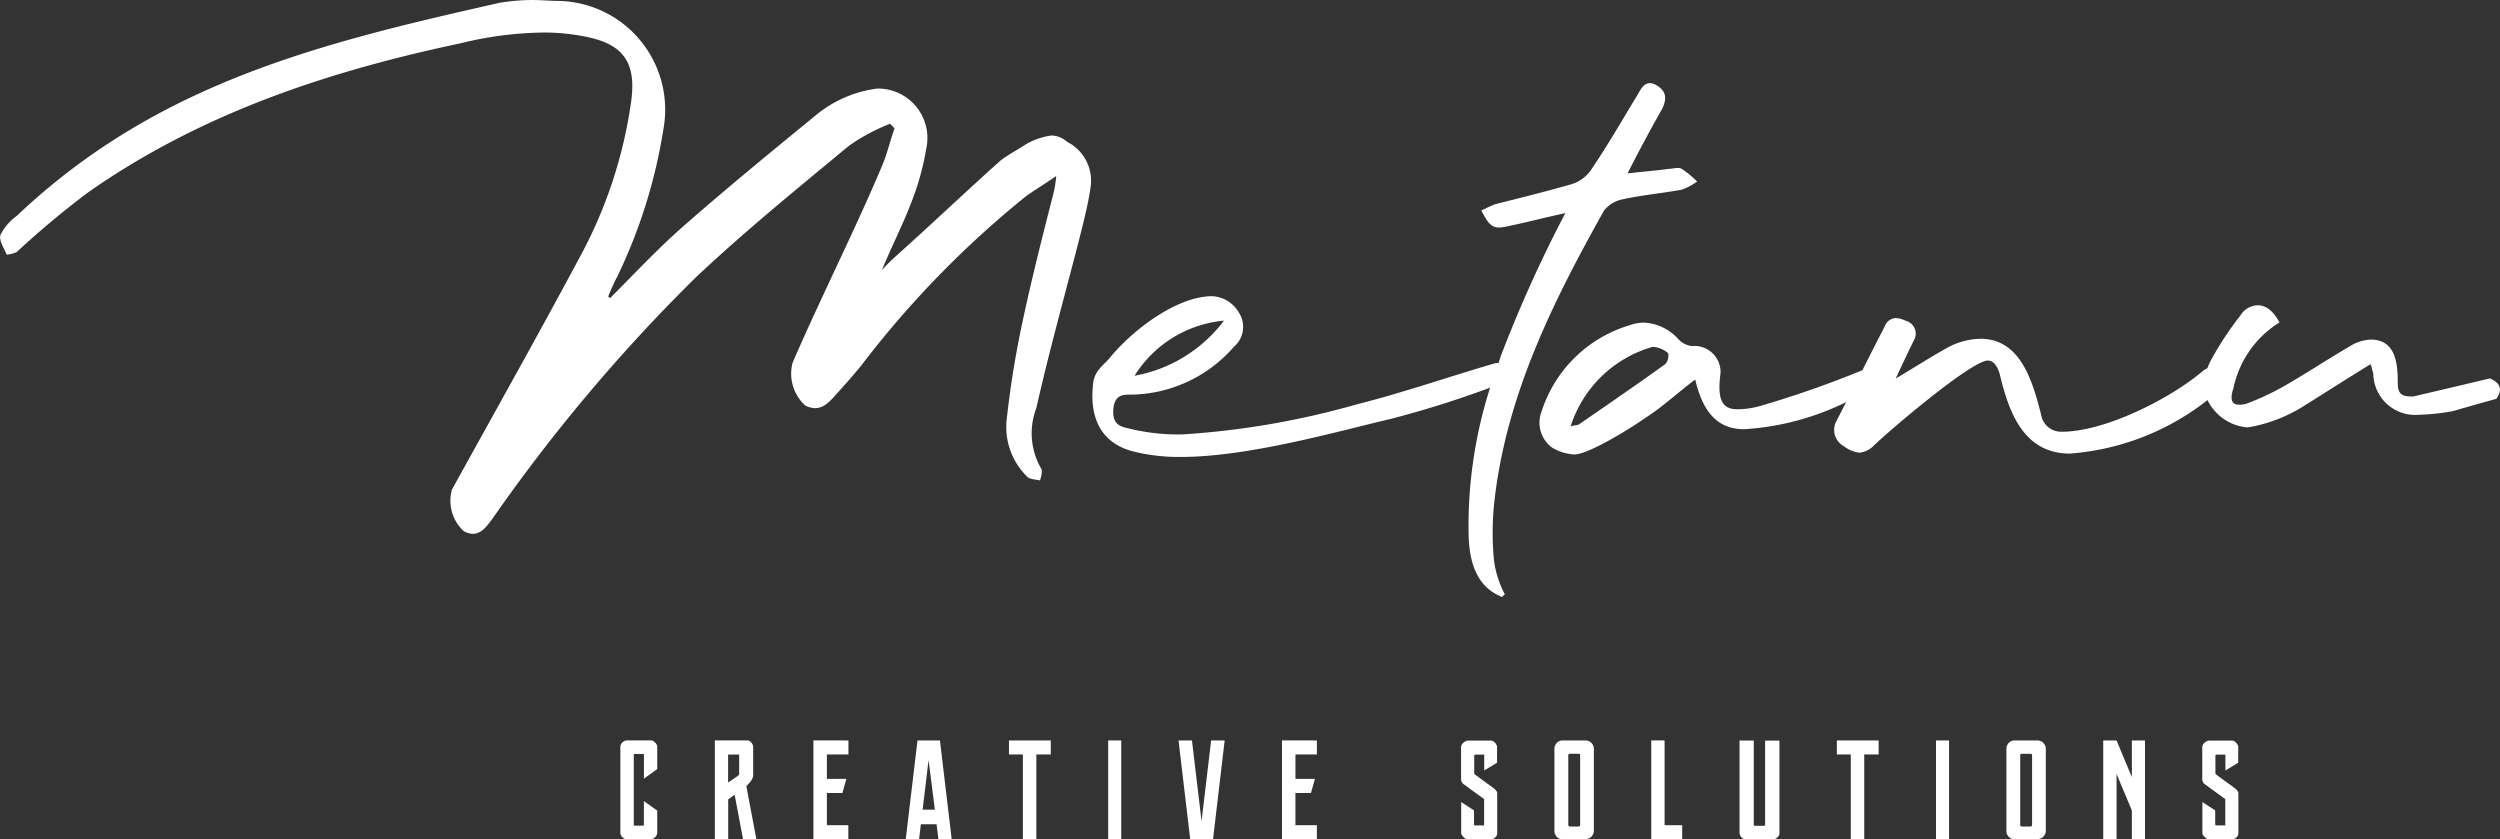 <svg xmlns="http://www.w3.org/2000/svg" width="118.76" height="39.874" viewBox="0 0 118.76 39.874">
  <rect x="0" y="0" width="118.76" height="39.874" fill="#333333" stroke="none"/>
  <g id="Group_84" data-name="Group 84" transform="translate(-81.866 -195.33)">
    <g id="Group_82" data-name="Group 82" transform="translate(111.338 230.504)">
      <path id="Path_19" data-name="Path 19" d="M243.054,388.19v-1.14a.033.033,0,0,0-.012-.022.031.031,0,0,0-.021-.01H242.6c-.019,0-.028.01-.028.033v3.342a.027.027,0,0,0,.01.019.028.028,0,0,0,.019.009h.418a.036.036,0,0,0,.021-.009.025.025,0,0,0,.012-.019v-1.14l.634.454v1.071a.2.2,0,0,1-.028.094.422.422,0,0,1-.07.094.523.523,0,0,1-.092.073.184.184,0,0,1-.092.03h-1.16a.28.28,0,0,1-.112-.025.327.327,0,0,1-.1-.071.452.452,0,0,1-.07-.1.236.236,0,0,1-.028-.11v-4.084a.248.248,0,0,1,.028-.113.391.391,0,0,1,.07-.1.35.35,0,0,1,.1-.068.279.279,0,0,1,.112-.025h1.16a.184.184,0,0,1,.092.03.531.531,0,0,1,.092.073.428.428,0,0,1,.07.094.2.2,0,0,1,.028.094v1.067Z" transform="translate(-241.937 -386.374)" fill="#fff"/>
      <path id="Path_20" data-name="Path 20" d="M267.8,386.374a.19.19,0,0,1,.1.028.3.3,0,0,1,.086.073.373.373,0,0,1,.061.1.309.309,0,0,1,.024.115v1.32a.4.4,0,0,1-.031.152.693.693,0,0,1-.078.138,1.077,1.077,0,0,1-.1.124c-.037.04-.074.076-.108.112v.046l.469,2.484h-.633l-.4-2.113-.305.22v1.892h-.634v-4.695Zm-.92,2,.442-.3a.637.637,0,0,0,.047-.043.435.435,0,0,0,.037-.042v-.945h-.526Z" transform="translate(-261.764 -386.374)" fill="#fff"/>
      <path id="Path_21" data-name="Path 21" d="M293.424,386.374v.666H292.4V388.2h.925l-.188.671H292.4V390.4h1.019v.666h-1.658v-4.695Z" transform="translate(-282.592 -386.374)" fill="#fff"/>
      <path id="Path_22" data-name="Path 22" d="M316.113,386.374h1.066l.559,4.695h-.63l-.089-.714h-.747l-.084.714h-.634Zm.826,3.287-.3-2.357-.282,2.357Z" transform="translate(-302 -386.374)" fill="#fff"/>
      <path id="Path_23" data-name="Path 23" d="M342.2,387.04v-.666h1.986v.666H343.5v4.029h-.639V387.04Z" transform="translate(-323.742 -386.374)" fill="#fff"/>
      <path id="Path_24" data-name="Path 24" d="M368.4,386.374v4.695h-.62v-4.695Z" transform="translate(-344.609 -386.374)" fill="#fff"/>
      <path id="Path_25" data-name="Path 25" d="M385.938,386.374h.638l.456,3.835.455-3.835h.643l-.553,4.69h-1.085Z" transform="translate(-359.425 -386.374)" fill="#fff"/>
      <path id="Path_26" data-name="Path 26" d="M414.293,386.374v.666h-1.019V388.2h.925l-.188.671h-.738V390.4h1.019v.666h-1.658v-4.695Z" transform="translate(-381.207 -386.374)" fill="#fff"/>
      <path id="Path_27" data-name="Path 27" d="M459.038,391.036a.532.532,0,0,1-.084-.075.377.377,0,0,1-.063-.089.21.21,0,0,1-.024-.094v-1.456s.2.128.61.395v.67l.028.043h.451v-1.249l-1-.729a.276.276,0,0,1-.061-.089.253.253,0,0,1-.033-.1v-1.549a.235.235,0,0,1,.031-.112.361.361,0,0,1,.08-.1.5.5,0,0,1,.106-.073.241.241,0,0,1,.113-.028h1.089a.19.19,0,0,1,.1.028.4.4,0,0,1,.091.073.457.457,0,0,1,.071.1.2.2,0,0,1,.028.094v.757l-.61.367v-.753h-.437l-.037.033v.855a.056.056,0,0,0,.014.033c.01.012.017.022.023.028l.9.657a.947.947,0,0,1,.1.1.207.207,0,0,1,.054.133v1.919a.183.183,0,0,1-.028.094.382.382,0,0,1-.073.088.366.366,0,0,1-.094.062.2.2,0,0,1-.092.024l-1.159,0A.3.3,0,0,1,459.038,391.036Z" transform="translate(-418.927 -386.394)" fill="#fff"/>
      <path id="Path_28" data-name="Path 28" d="M483.309,391.069a.37.37,0,0,1-.281-.118.4.4,0,0,1-.113-.286v-3.887a.4.4,0,0,1,.113-.286.37.37,0,0,1,.281-.118h1.08a.4.4,0,0,1,.4.4v3.887a.4.4,0,0,1-.4.4Zm.753-.605a.075.075,0,0,0,.054-.024.076.076,0,0,0,.021-.048v-3.314c0-.048-.025-.071-.075-.071h-.408c-.054,0-.08.024-.08.071v3.314a.067.067,0,0,0,.024.048.076.076,0,0,0,.057.024Z" transform="translate(-438.546 -386.374)" fill="#fff"/>
      <path id="Path_29" data-name="Path 29" d="M508.544,386.374V390.4h.836v.666h-1.469v-4.695Z" transform="translate(-458.941 -386.374)" fill="#fff"/>
      <path id="Path_30" data-name="Path 30" d="M530.683,390.783V389.27c0-.231,0-.466,0-.706s0-.474,0-.7v-1.485h.675v4a.075.075,0,0,0,.015.03.035.035,0,0,0,.028.021h.454a.1.1,0,0,0,.028-.022c.013-.013.018-.022.015-.028v-4h.681v4.409a.2.2,0,0,1-.031.107.358.358,0,0,1-.079.094.377.377,0,0,1-.109.066.284.284,0,0,1-.11.024h-1.262a.247.247,0,0,1-.109-.025.384.384,0,0,1-.094-.069.379.379,0,0,1-.07-.094A.324.324,0,0,1,530.683,390.783Z" transform="translate(-477.52 -386.374)" fill="#fff"/>
      <path id="Path_31" data-name="Path 31" d="M555.8,387.04v-.666h1.985v.666H557.1v4.029h-.638V387.04Z" transform="translate(-498.014 -386.374)" fill="#fff"/>
      <path id="Path_32" data-name="Path 32" d="M581.995,386.374v4.695h-.62v-4.695Z" transform="translate(-518.879 -386.374)" fill="#fff"/>
      <path id="Path_33" data-name="Path 33" d="M599.927,391.069a.375.375,0,0,1-.281-.118.4.4,0,0,1-.112-.286v-3.887a.4.4,0,0,1,.112-.286.374.374,0,0,1,.281-.118h1.08a.4.4,0,0,1,.4.4v3.887a.4.4,0,0,1-.4.4Zm.751-.605a.077.077,0,0,0,.076-.071v-3.314c0-.048-.025-.071-.076-.071h-.408c-.052,0-.079.024-.079.071v3.314a.071.071,0,0,0,.022.048.084.084,0,0,0,.057.024Z" transform="translate(-533.694 -386.374)" fill="#fff"/>
      <path id="Path_34" data-name="Path 34" d="M625.156,386.374l.727,1.742v-1.742h.624v4.695h-.624V389.7l-.727-1.737v3.108h-.633v-4.695Z" transform="translate(-554.083 -386.374)" fill="#fff"/>
      <path id="Path_35" data-name="Path 35" d="M650.275,391.036a.57.57,0,0,1-.085-.075.4.4,0,0,1-.064-.089.215.215,0,0,1-.022-.094v-1.456s.2.128.609.395v.67l.028.043h.451v-1.249l-1-.729a.245.245,0,0,1-.061-.089.24.24,0,0,1-.033-.1v-1.549a.225.225,0,0,1,.03-.112.376.376,0,0,1,.081-.1.462.462,0,0,1,.106-.073.238.238,0,0,1,.112-.028h1.089a.188.188,0,0,1,.1.028.414.414,0,0,1,.091.073.487.487,0,0,1,.072.1.2.2,0,0,1,.027.094v.757l-.609.367v-.753h-.437l-.037.033v.855a.058.058,0,0,0,.013.033.181.181,0,0,0,.024.028l.9.657a1.125,1.125,0,0,1,.1.1.211.211,0,0,1,.054.133v1.919a.187.187,0,0,1-.027.094.405.405,0,0,1-.073.088.372.372,0,0,1-.094.062.207.207,0,0,1-.092.024l-1.159,0A.3.3,0,0,1,650.275,391.036Z" transform="translate(-574.954 -386.394)" fill="#fff"/>
    </g>
    <g id="Group_83" data-name="Group 83" transform="translate(81.866 195.33)">
      <path id="Path_36" data-name="Path 36" d="M132.555,202.066a1.158,1.158,0,0,0-.729-.3,3.314,3.314,0,0,0-1.244.429c-.386.258-.815.472-1.2.773-1.674,1.5-3.3,3.046-4.977,4.548a8.686,8.686,0,0,0-.644.644c.515-1.245,1.03-2.231,1.415-3.261a12.551,12.551,0,0,0,.687-2.488,2.35,2.35,0,0,0-2.317-2.875,5.72,5.72,0,0,0-2.789,1.158c-2.1,1.716-4.248,3.475-6.307,5.277-1.287,1.116-2.4,2.317-3.6,3.519-.043-.043-.086-.043-.086-.086a9.142,9.142,0,0,1,.429-.944,25.033,25.033,0,0,0,2.188-6.994,5.166,5.166,0,0,0-4.977-6.092c-.386,0-.815-.043-1.244-.043a9.4,9.4,0,0,0-1.544.129c-8.581,1.93-16.3,3.819-22.955,10.126a2.558,2.558,0,0,0-.773.9c-.086.258.172.644.3.944a1.56,1.56,0,0,0,.472-.128,42.343,42.343,0,0,1,3.39-2.832c5.32-3.732,11.37-5.749,17.678-7.079a17.094,17.094,0,0,1,3.9-.515,9.781,9.781,0,0,1,1.93.172c1.931.343,2.575,1.244,2.274,3.217a21.8,21.8,0,0,1-2.317,7.08c-2.017,3.775-4.119,7.508-6.179,11.242a1.96,1.96,0,0,0,.558,1.973.957.957,0,0,0,.429.129c.429,0,.686-.386.944-.729a81.494,81.494,0,0,1,9.611-11.413c2.317-2.188,4.848-4.248,7.337-6.307a9.194,9.194,0,0,1,1.931-1.03l.215.214c-.215.6-.344,1.2-.6,1.8-.815,1.931-1.716,3.819-2.617,5.75-.558,1.2-1.116,2.4-1.631,3.6a2.055,2.055,0,0,0,.6,2.017,1.119,1.119,0,0,0,.472.128c.429,0,.729-.343,1.03-.686.386-.429.773-.858,1.158-1.331a46.614,46.614,0,0,1,7.852-8.066c.429-.3.858-.558,1.415-.944a5.35,5.35,0,0,1-.128.815c-.516,2.017-1.03,4.033-1.459,6.05a45.837,45.837,0,0,0-.772,4.763,3.3,3.3,0,0,0,.986,2.66c.129.128.429.128.6.171a1.19,1.19,0,0,0,.086-.515,3.352,3.352,0,0,1-.258-2.918c.6-2.66,1.33-5.277,2.017-7.937.214-.858.429-1.674.558-2.531A2.072,2.072,0,0,0,132.555,202.066Z" transform="translate(-81.866 -195.33)" fill="#fff"/>
      <path id="Path_37" data-name="Path 37" d="M382.82,236.465c.6-4.977,2.789-9.353,5.191-13.644a1.5,1.5,0,0,1,.817-.515c.943-.214,1.929-.3,2.874-.472a2.982,2.982,0,0,0,.729-.387,4.437,4.437,0,0,0-.729-.6.319.319,0,0,0-.214-.043c-.128,0-.3.043-.429.043-.6.086-1.244.129-1.931.214.516-1.03,1.073-2.059,1.63-3.046.215-.429.258-.815-.215-1.116a.68.68,0,0,0-.343-.128c-.3,0-.429.257-.6.557-.73,1.2-1.415,2.4-2.232,3.6a1.751,1.751,0,0,1-.9.644c-1.2.343-2.4.644-3.6.944-.258.086-.472.214-.687.3.3.6.472.816.858.816a3.137,3.137,0,0,0,.514-.086c.817-.171,1.631-.386,2.618-.6a63,63,0,0,0-3.045,6.736c-.05.129-.085.263-.133.393a.5.5,0,0,0-.121-.006c-2.231.644-4.419,1.415-6.651,1.974a39.03,39.03,0,0,1-8.238,1.416,9.763,9.763,0,0,1-2.789-.344c-.472-.129-.557-.515-.472-1.03.129-.516.429-.516.858-.516a6.587,6.587,0,0,0,4.848-2.274,1.239,1.239,0,0,0,.257-1.587,1.561,1.561,0,0,0-1.287-.815c-1.716,0-3.862,1.673-4.892,2.961-.3.343-.729.6-.772,1.244-.171,1.588.387,2.789,1.931,3.175a8.869,8.869,0,0,0,2.231.257c3.261,0,7.551-1.244,9.954-1.8a48.448,48.448,0,0,0,4.747-1.491,21.566,21.566,0,0,0-1.019,7.068c.043,1.244.386,2.4,1.587,2.874l.13-.128a4.8,4.8,0,0,1-.516-1.631A13.758,13.758,0,0,1,382.82,236.465Zm-12.867-8.409a6.836,6.836,0,0,1-4.247,2.617A5.611,5.611,0,0,1,369.953,228.055Z" transform="translate(-311.811 -212.823)" fill="#fff"/>
      <path id="Path_38" data-name="Path 38" d="M524.286,277.572c-1.211.286-2.421.573-3.645.859-.514,0-.729-.087-.729-.644,0-.9-.086-2.06-1.287-2.06a2.089,2.089,0,0,0-.815.215c-1.116.644-2.146,1.331-3.261,1.974a12.47,12.47,0,0,1-1.717.815,1,1,0,0,1-.471.086q-.516,0-.258-.773a4.842,4.842,0,0,1,2.189-3.132c-.3-.558-.644-.815-1.031-.815a.979.979,0,0,0-.815.472,15.4,15.4,0,0,0-1.459,2.231,2.957,2.957,0,0,0-.117.286,1.441,1.441,0,0,0-.178.1c-1.545,1.33-4.677,2.918-6.736,2.918a.962.962,0,0,1-.988-.815c-.386-1.5-.943-3.6-2.874-3.6a3.4,3.4,0,0,0-1.588.429c-.772.429-1.5.9-2.445,1.459.343-.729.6-1.287.858-1.8a.631.631,0,0,0-.386-.944,1.13,1.13,0,0,0-.472-.129.582.582,0,0,0-.516.386c-.362.7-.714,1.4-1.066,2.092a49.214,49.214,0,0,1-4.808,1.685,4.174,4.174,0,0,1-1.116.171c-.729,0-.986-.429-.815-1.716a1.241,1.241,0,0,0-1.372-1.287,1.064,1.064,0,0,1-.644-.343,2.342,2.342,0,0,0-1.631-.772,2.121,2.121,0,0,0-.685.129,6.276,6.276,0,0,0-4.163,4.076,1.474,1.474,0,0,0,.472,1.717,2.27,2.27,0,0,0,1.073.343c.687,0,2.746-1.287,3.346-1.716.815-.515,1.545-1.2,2.4-1.845.3,1.245.858,2.36,2.317,2.36a12.675,12.675,0,0,0,4.852-1.287c-.146.286-.289.569-.437.858a.882.882,0,0,0,.343,1.244,1.467,1.467,0,0,0,.73.3,1.1,1.1,0,0,0,.644-.3c.687-.686,4.677-4.076,5.449-4.076.258,0,.429.215.559.6.428,1.8,1.114,3.819,3.346,3.819a12.036,12.036,0,0,0,6.536-2.542,1.936,1.936,0,0,0,.28.44,2.287,2.287,0,0,0,1.632.858,7.18,7.18,0,0,0,2.616-.987c1.03-.644,2.1-1.33,3.218-2.017.086.258.086.343.128.429a1.991,1.991,0,0,0,2.189,1.974,9.989,9.989,0,0,0,1.588-.172c.689-.2,1.377-.391,2.066-.584C524.963,278.033,524.686,277.741,524.286,277.572Zm-39.162-.686c-1.372.987-2.746,1.931-4.118,2.875-.086.043-.258.043-.386.086a5.735,5.735,0,0,1,3.9-3.776,1.219,1.219,0,0,1,.73.3A.619.619,0,0,1,485.124,276.886Z" transform="translate(-406.008 -259.595)" fill="#fff"/>
    </g>
  </g>
</svg>

